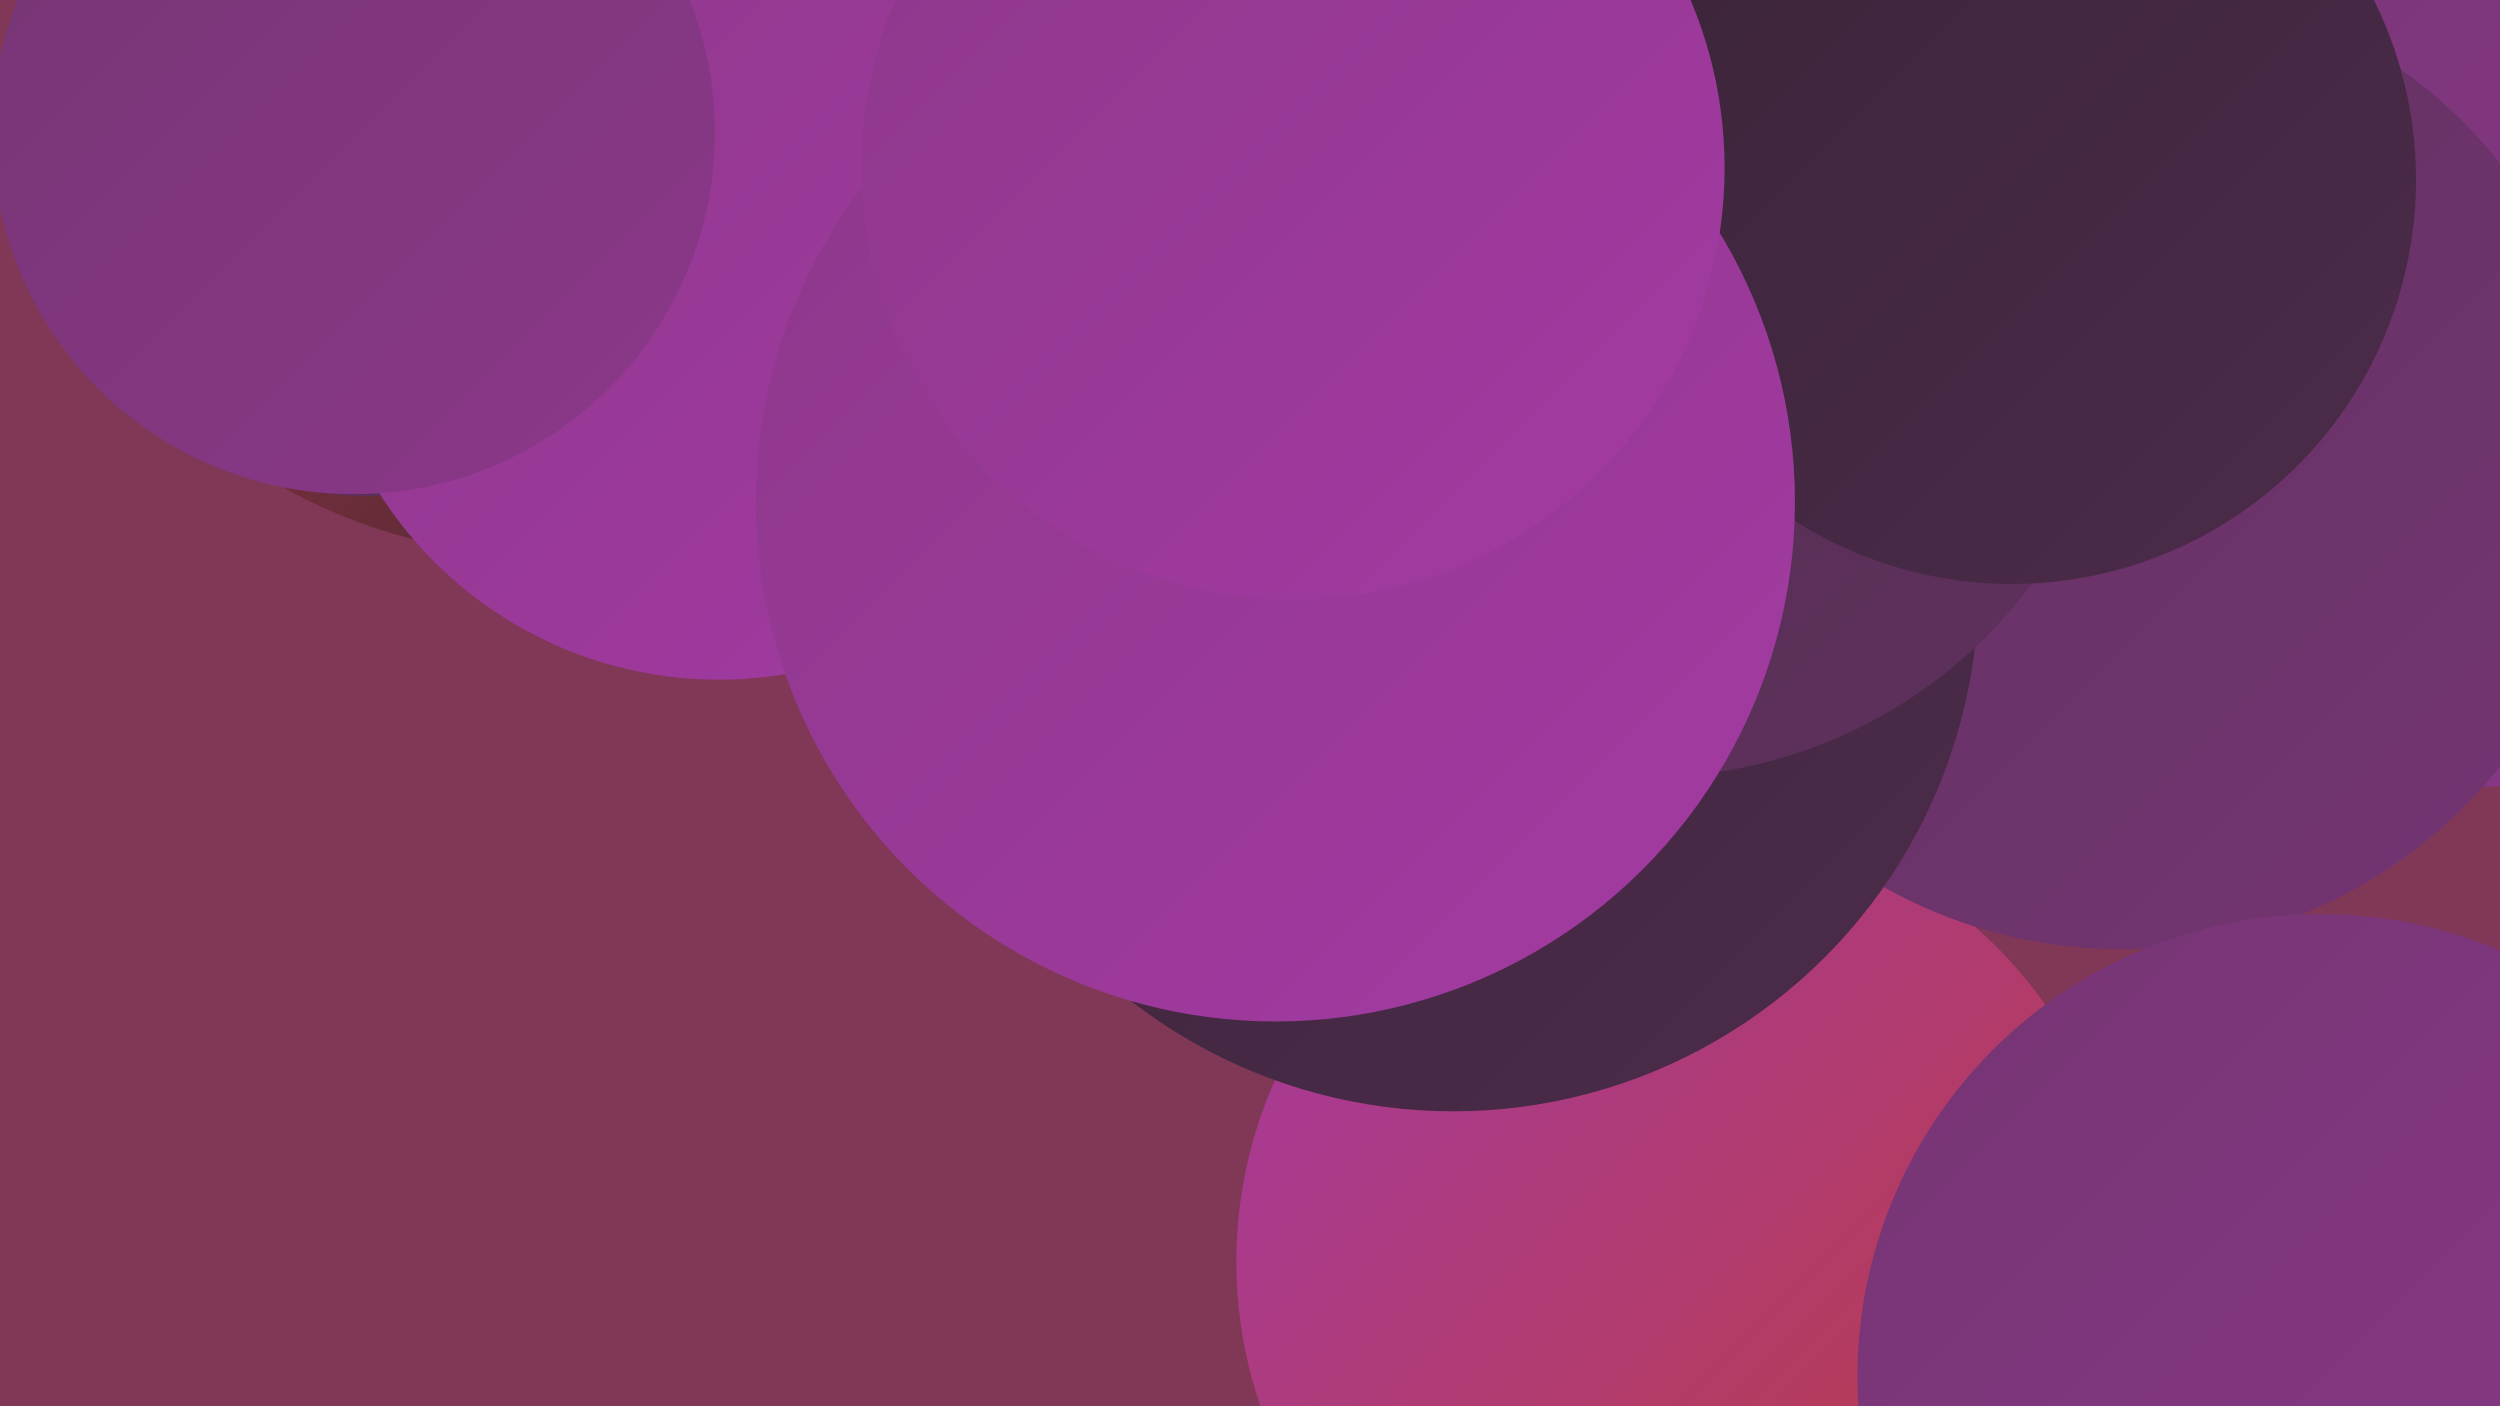 <?xml version="1.0" encoding="UTF-8"?><svg width="1280" height="720" xmlns="http://www.w3.org/2000/svg"><defs><linearGradient id="grad0" x1="0%" y1="0%" x2="100%" y2="100%"><stop offset="0%" style="stop-color:#3a2438;stop-opacity:1" /><stop offset="100%" style="stop-color:#4c2b4a;stop-opacity:1" /></linearGradient><linearGradient id="grad1" x1="0%" y1="0%" x2="100%" y2="100%"><stop offset="0%" style="stop-color:#4c2b4a;stop-opacity:1" /><stop offset="100%" style="stop-color:#60315e;stop-opacity:1" /></linearGradient><linearGradient id="grad2" x1="0%" y1="0%" x2="100%" y2="100%"><stop offset="0%" style="stop-color:#60315e;stop-opacity:1" /><stop offset="100%" style="stop-color:#753573;stop-opacity:1" /></linearGradient><linearGradient id="grad3" x1="0%" y1="0%" x2="100%" y2="100%"><stop offset="0%" style="stop-color:#753573;stop-opacity:1" /><stop offset="100%" style="stop-color:#8c388a;stop-opacity:1" /></linearGradient><linearGradient id="grad4" x1="0%" y1="0%" x2="100%" y2="100%"><stop offset="0%" style="stop-color:#8c388a;stop-opacity:1" /><stop offset="100%" style="stop-color:#a43aa3;stop-opacity:1" /></linearGradient><linearGradient id="grad5" x1="0%" y1="0%" x2="100%" y2="100%"><stop offset="0%" style="stop-color:#a43aa3;stop-opacity:1" /><stop offset="100%" style="stop-color:#bd3c3a;stop-opacity:1" /></linearGradient><linearGradient id="grad6" x1="0%" y1="0%" x2="100%" y2="100%"><stop offset="0%" style="stop-color:#bd3c3a;stop-opacity:1" /><stop offset="100%" style="stop-color:#3a2438;stop-opacity:1" /></linearGradient></defs><rect width="1280" height="720" fill="#813756" /><circle cx="769" cy="164" r="232" fill="url(#grad5)" /><circle cx="861" cy="646" r="228" fill="url(#grad5)" /><circle cx="809" cy="276" r="206" fill="url(#grad5)" /><circle cx="537" cy="9" r="233" fill="url(#grad2)" /><circle cx="520" cy="25" r="288" fill="url(#grad2)" /><circle cx="1266" cy="124" r="279" fill="url(#grad3)" /><circle cx="1086" cy="238" r="248" fill="url(#grad2)" /><circle cx="403" cy="35" r="211" fill="url(#grad2)" /><circle cx="367" cy="88" r="207" fill="url(#grad0)" /><circle cx="276" cy="18" r="266" fill="url(#grad6)" /><circle cx="189" cy="70" r="184" fill="url(#grad1)" /><circle cx="744" cy="300" r="269" fill="url(#grad0)" /><circle cx="843" cy="152" r="246" fill="url(#grad1)" /><circle cx="1161" cy="695" r="205" fill="url(#grad2)" /><circle cx="368" cy="142" r="206" fill="url(#grad4)" /><circle cx="1030" cy="92" r="207" fill="url(#grad0)" /><circle cx="653" cy="257" r="266" fill="url(#grad4)" /><circle cx="1188" cy="705" r="237" fill="url(#grad3)" /><circle cx="181" cy="68" r="185" fill="url(#grad3)" /><circle cx="662" cy="86" r="221" fill="url(#grad4)" /></svg>
